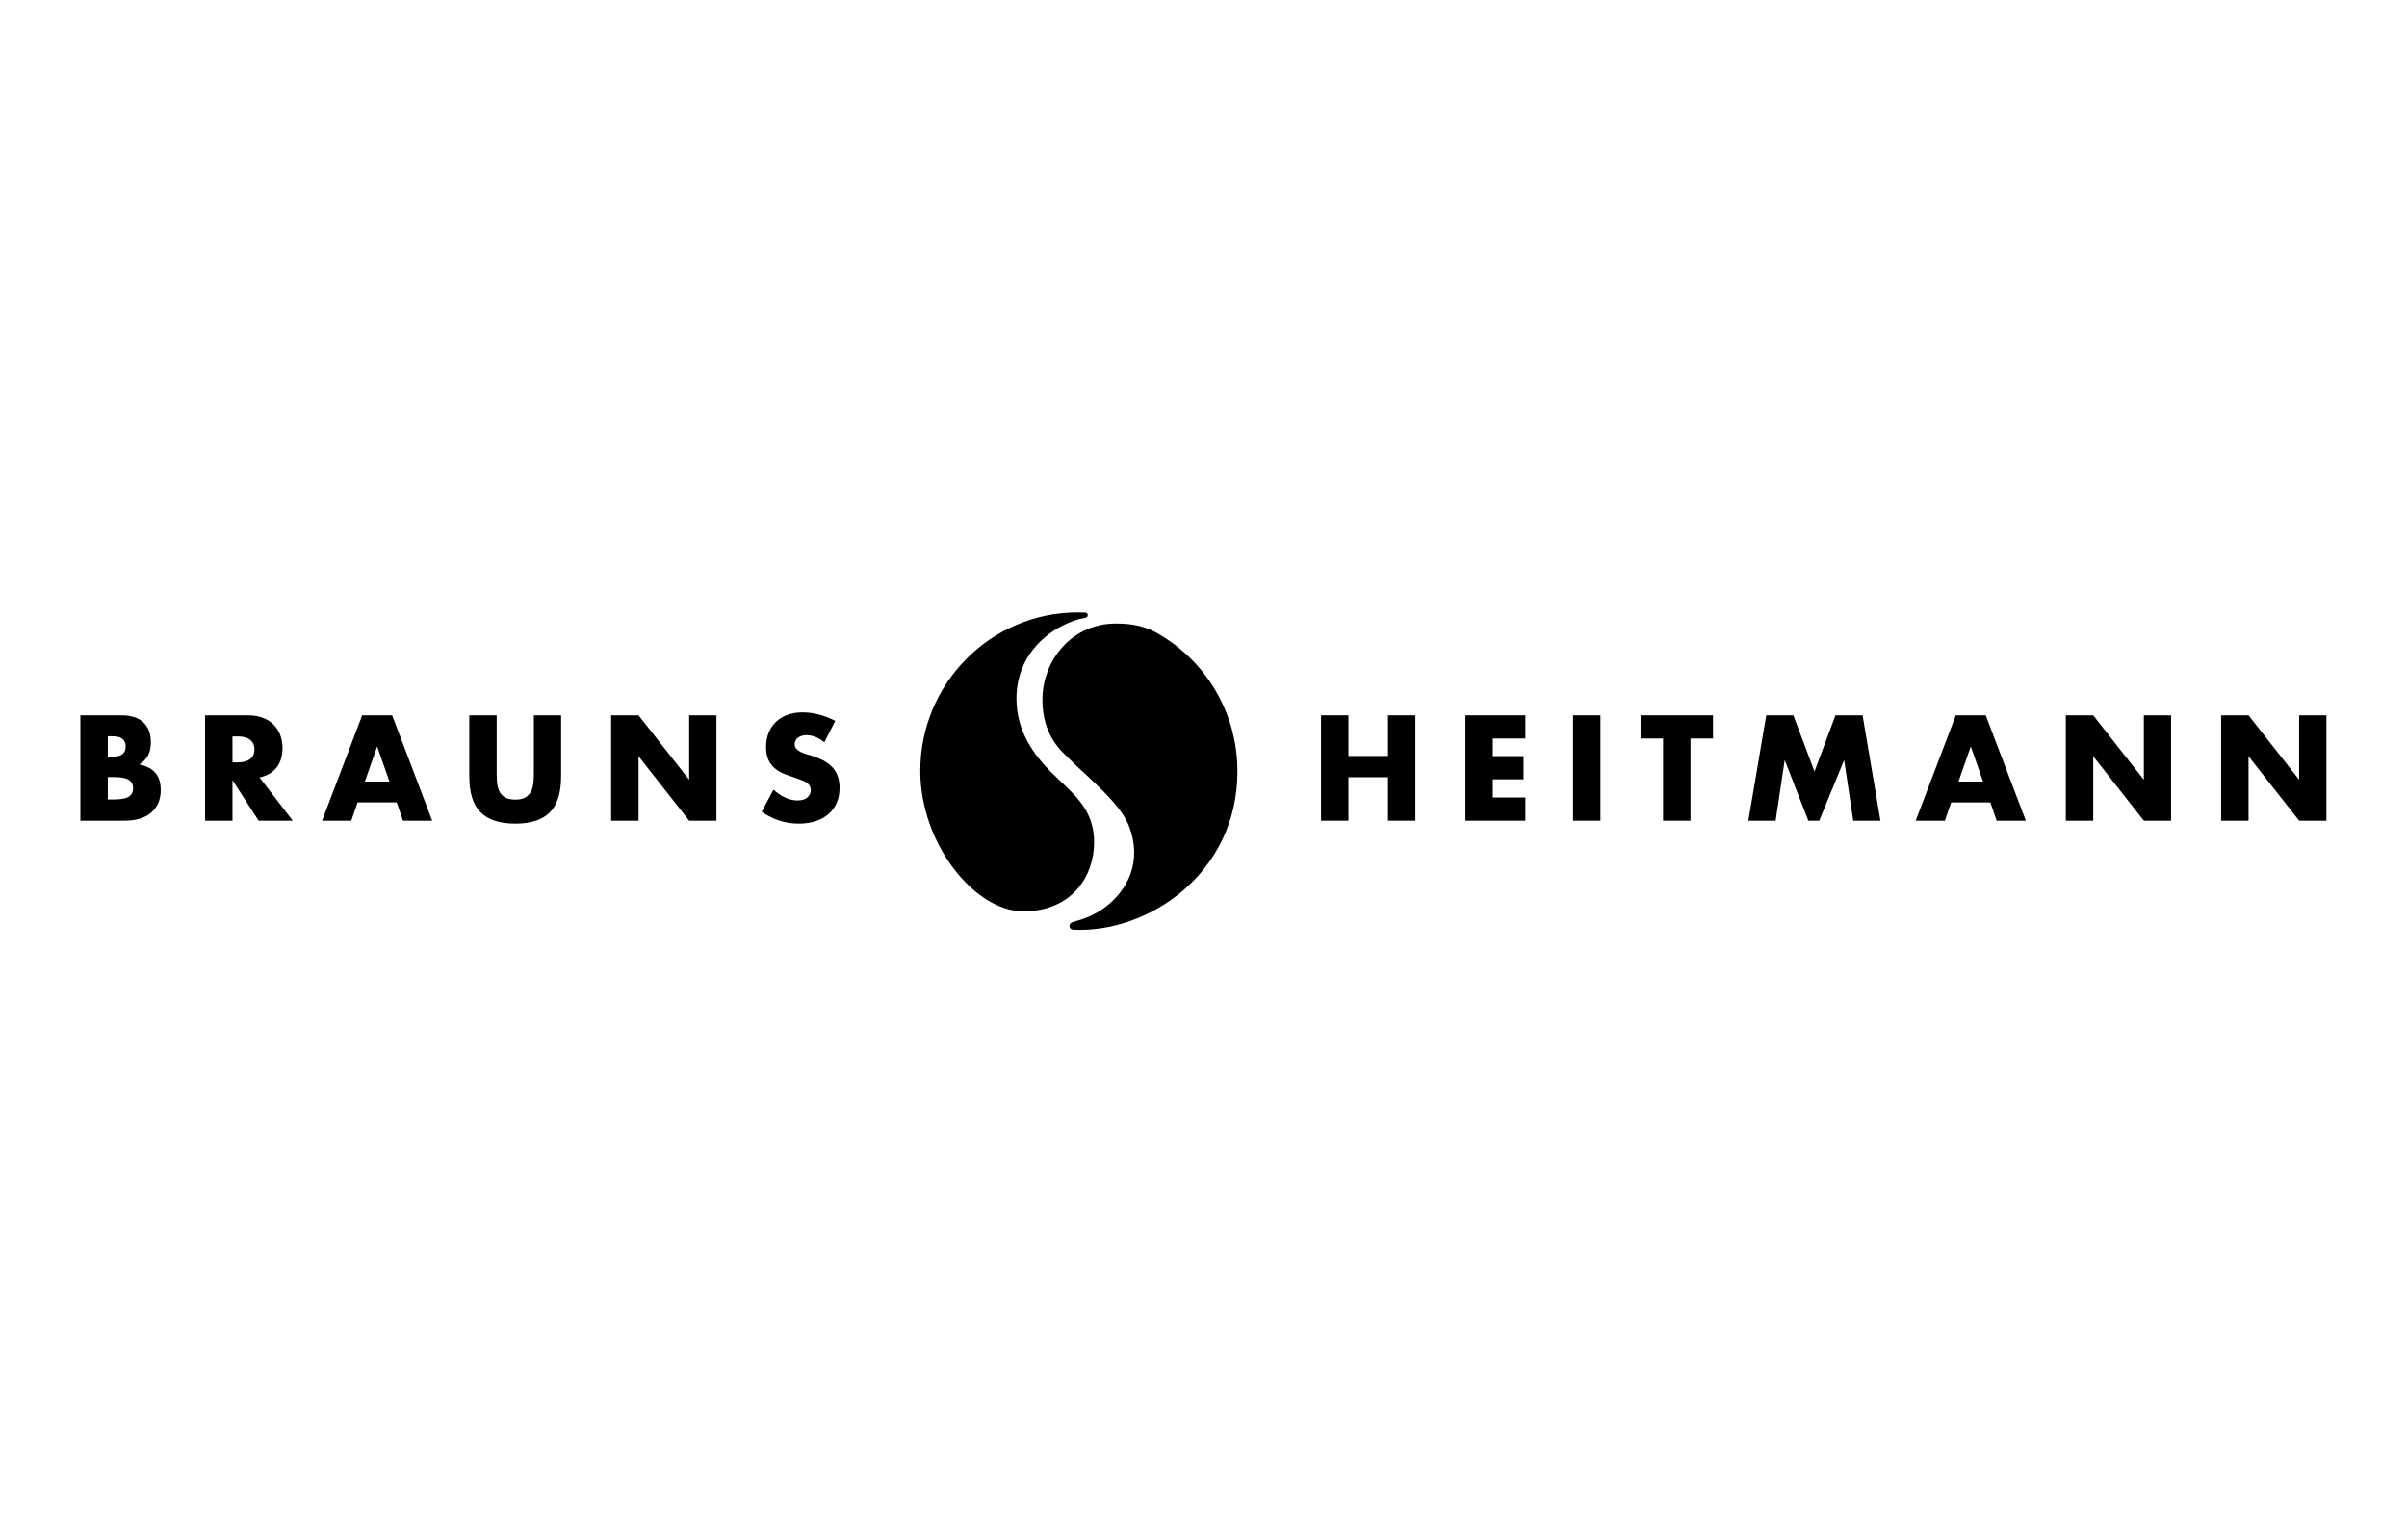 <svg width="200" height="128" viewBox="0 0 200 128" fill="none" xmlns="http://www.w3.org/2000/svg">
<path d="M76.468 64.069C76.468 70.132 80.987 75.745 85.021 75.745C89.114 75.745 90.912 72.765 90.912 70.024C90.912 67.583 89.61 66.348 88.16 64.972C87.901 64.726 87.637 64.475 87.375 64.213C85.896 62.731 84.459 60.768 84.459 58.069C84.459 53.775 88.084 51.702 90.134 51.358C90.302 51.33 90.385 51.251 90.385 51.13C90.385 51.014 90.298 50.922 90.175 50.913C90.052 50.904 89.982 50.902 89.54 50.902C82.31 50.902 76.468 56.829 76.468 64.069Z" fill="black"/>
<path d="M86.617 58.156C86.617 59.949 87.188 61.403 88.321 62.555C88.5 62.736 89.486 63.696 89.486 63.696C91.6 65.637 93.254 67.167 93.838 68.733C94.89 71.548 93.75 73.908 91.939 75.319C90.887 76.139 89.859 76.433 89.347 76.579C89.229 76.613 89.138 76.639 89.081 76.662C88.76 76.789 88.816 77.252 89.16 77.27C95.361 77.6 102.82 72.623 102.82 64.112C102.82 59.228 100.187 54.888 96.098 52.592C94.795 51.86 93.444 51.826 92.701 51.826C89.075 51.826 86.617 54.879 86.617 58.156Z" fill="black"/>
<path d="M41.27 64.216V59.454H38.993V64.53C38.993 65.893 39.307 66.888 39.934 67.515C40.561 68.142 41.521 68.456 42.815 68.456C44.108 68.456 45.066 68.142 45.689 67.515C46.312 66.888 46.624 65.893 46.624 64.53V59.454H44.359V64.216C44.359 64.472 44.349 64.733 44.33 65C44.311 65.267 44.251 65.51 44.15 65.726C44.05 65.943 43.897 66.12 43.691 66.255C43.486 66.39 43.194 66.458 42.815 66.458C42.435 66.458 42.141 66.39 41.932 66.255C41.723 66.12 41.57 65.943 41.473 65.726C41.376 65.51 41.318 65.267 41.299 65C41.279 64.733 41.27 64.472 41.27 64.216Z" fill="black"/>
<path fill-rule="evenodd" clip-rule="evenodd" d="M10.072 59.454H6.68V68.212H10.339C10.803 68.212 11.222 68.158 11.593 68.049C11.965 67.941 12.28 67.778 12.54 67.562C12.799 67.345 13 67.078 13.144 66.76C13.287 66.443 13.359 66.079 13.359 65.668C13.359 65.405 13.328 65.157 13.266 64.925C13.204 64.693 13.101 64.484 12.958 64.298C12.815 64.112 12.629 63.955 12.4 63.827C12.172 63.7 11.895 63.605 11.57 63.543C11.895 63.342 12.137 63.096 12.296 62.805C12.454 62.515 12.534 62.149 12.534 61.708C12.534 60.98 12.325 60.422 11.907 60.035C11.489 59.648 10.877 59.454 10.072 59.454ZM9.456 66.447H8.957V64.588H9.456C10.029 64.588 10.439 64.662 10.687 64.809C10.935 64.956 11.059 65.192 11.059 65.517C11.059 65.843 10.935 66.079 10.687 66.226C10.439 66.373 10.029 66.447 9.456 66.447ZM9.375 62.892H8.957V61.196H9.375C10.087 61.196 10.443 61.479 10.443 62.044C10.443 62.61 10.087 62.892 9.375 62.892Z" fill="black"/>
<path fill-rule="evenodd" clip-rule="evenodd" d="M21.489 68.212H24.323L21.57 64.623C22.198 64.476 22.672 64.195 22.993 63.781C23.314 63.367 23.475 62.827 23.475 62.16C23.475 61.789 23.415 61.44 23.295 61.115C23.175 60.79 22.997 60.504 22.761 60.256C22.525 60.008 22.225 59.812 21.861 59.669C21.497 59.526 21.071 59.454 20.583 59.454H17.041V68.212H19.317V64.844L21.489 68.212ZM19.747 63.368H19.317V61.208H19.747C20.196 61.208 20.541 61.301 20.781 61.487C21.02 61.673 21.141 61.94 21.141 62.288C21.141 62.637 21.02 62.904 20.781 63.09C20.541 63.276 20.196 63.368 19.747 63.368Z" fill="black"/>
<path fill-rule="evenodd" clip-rule="evenodd" d="M32.965 66.69H29.713L29.19 68.212H26.762L30.096 59.454H32.582L35.915 68.212H33.488L32.965 66.69ZM32.361 64.96L31.339 62.044L30.317 64.96H32.361Z" fill="black"/>
<path d="M50.782 68.212V59.454H53.059L57.264 64.809V59.454H59.529V68.212H57.264L53.059 62.857V68.212H50.782Z" fill="black"/>
<path d="M67.752 61.249C68 61.346 68.248 61.495 68.496 61.696L69.402 59.919C68.968 59.686 68.515 59.511 68.043 59.39C67.57 59.27 67.117 59.21 66.684 59.21C66.219 59.21 65.799 59.28 65.423 59.419C65.048 59.559 64.73 59.754 64.471 60.006C64.211 60.258 64.01 60.56 63.867 60.912C63.724 61.264 63.652 61.657 63.652 62.091C63.652 62.525 63.72 62.883 63.855 63.165C63.991 63.448 64.169 63.682 64.39 63.868C64.61 64.054 64.862 64.203 65.145 64.315C65.427 64.427 65.716 64.53 66.01 64.623C66.258 64.708 66.469 64.785 66.643 64.855C66.817 64.925 66.958 65 67.067 65.082C67.175 65.163 67.253 65.252 67.299 65.349C67.346 65.446 67.369 65.56 67.369 65.692C67.369 65.908 67.278 66.102 67.096 66.272C66.914 66.443 66.637 66.528 66.266 66.528C65.94 66.528 65.611 66.454 65.278 66.307C64.945 66.16 64.608 65.935 64.268 65.633L63.292 67.469C64.237 68.127 65.263 68.456 66.37 68.456C66.904 68.456 67.382 68.385 67.805 68.241C68.226 68.098 68.583 67.897 68.873 67.637C69.163 67.378 69.384 67.066 69.535 66.702C69.686 66.338 69.762 65.932 69.762 65.482C69.762 64.817 69.589 64.276 69.245 63.862C68.9 63.448 68.356 63.117 67.613 62.869C67.427 62.807 67.239 62.749 67.049 62.695C66.86 62.641 66.689 62.577 66.538 62.503C66.388 62.43 66.266 62.343 66.173 62.242C66.08 62.141 66.033 62.014 66.033 61.858C66.033 61.634 66.126 61.452 66.312 61.312C66.498 61.173 66.738 61.103 67.032 61.103C67.264 61.103 67.504 61.152 67.752 61.249Z" fill="black"/>
<path d="M115.331 62.834H112.043V59.454H109.767V68.212H112.043V64.6H115.331V68.212H117.607V59.454H115.331V62.834Z" fill="black"/>
<path d="M124.041 61.382H126.748V59.454H121.765V68.212H126.748V66.284H124.041V64.774H126.597V62.846H124.041V61.382Z" fill="black"/>
<path d="M132.986 68.212H130.709V59.454H132.986V68.212Z" fill="black"/>
<path d="M140.466 68.212V61.382H142.336V59.454H136.319V61.382H138.189V68.212H140.466Z" fill="black"/>
<path d="M145.274 68.212L146.761 59.454H149.014L150.768 64.124L152.511 59.454H154.764L156.251 68.212H153.986L153.231 63.171L151.163 68.212H150.257L148.294 63.171L147.539 68.212H145.274Z" fill="black"/>
<path fill-rule="evenodd" clip-rule="evenodd" d="M162.128 66.691H165.38L165.903 68.212H168.33L164.997 59.454H162.511L159.177 68.212H161.605L162.128 66.691ZM163.754 62.044L164.776 64.96H162.732L163.754 62.044Z" fill="black"/>
<path d="M171.652 68.212V59.454H173.928L178.134 64.809V59.454H180.398V68.212H178.134L173.928 62.858V68.212H171.652Z" fill="black"/>
<path d="M184.557 59.454V68.212H186.833V62.858L191.038 68.212H193.303V59.454H191.038V64.809L186.833 59.454H184.557Z" fill="black"/>
</svg>
